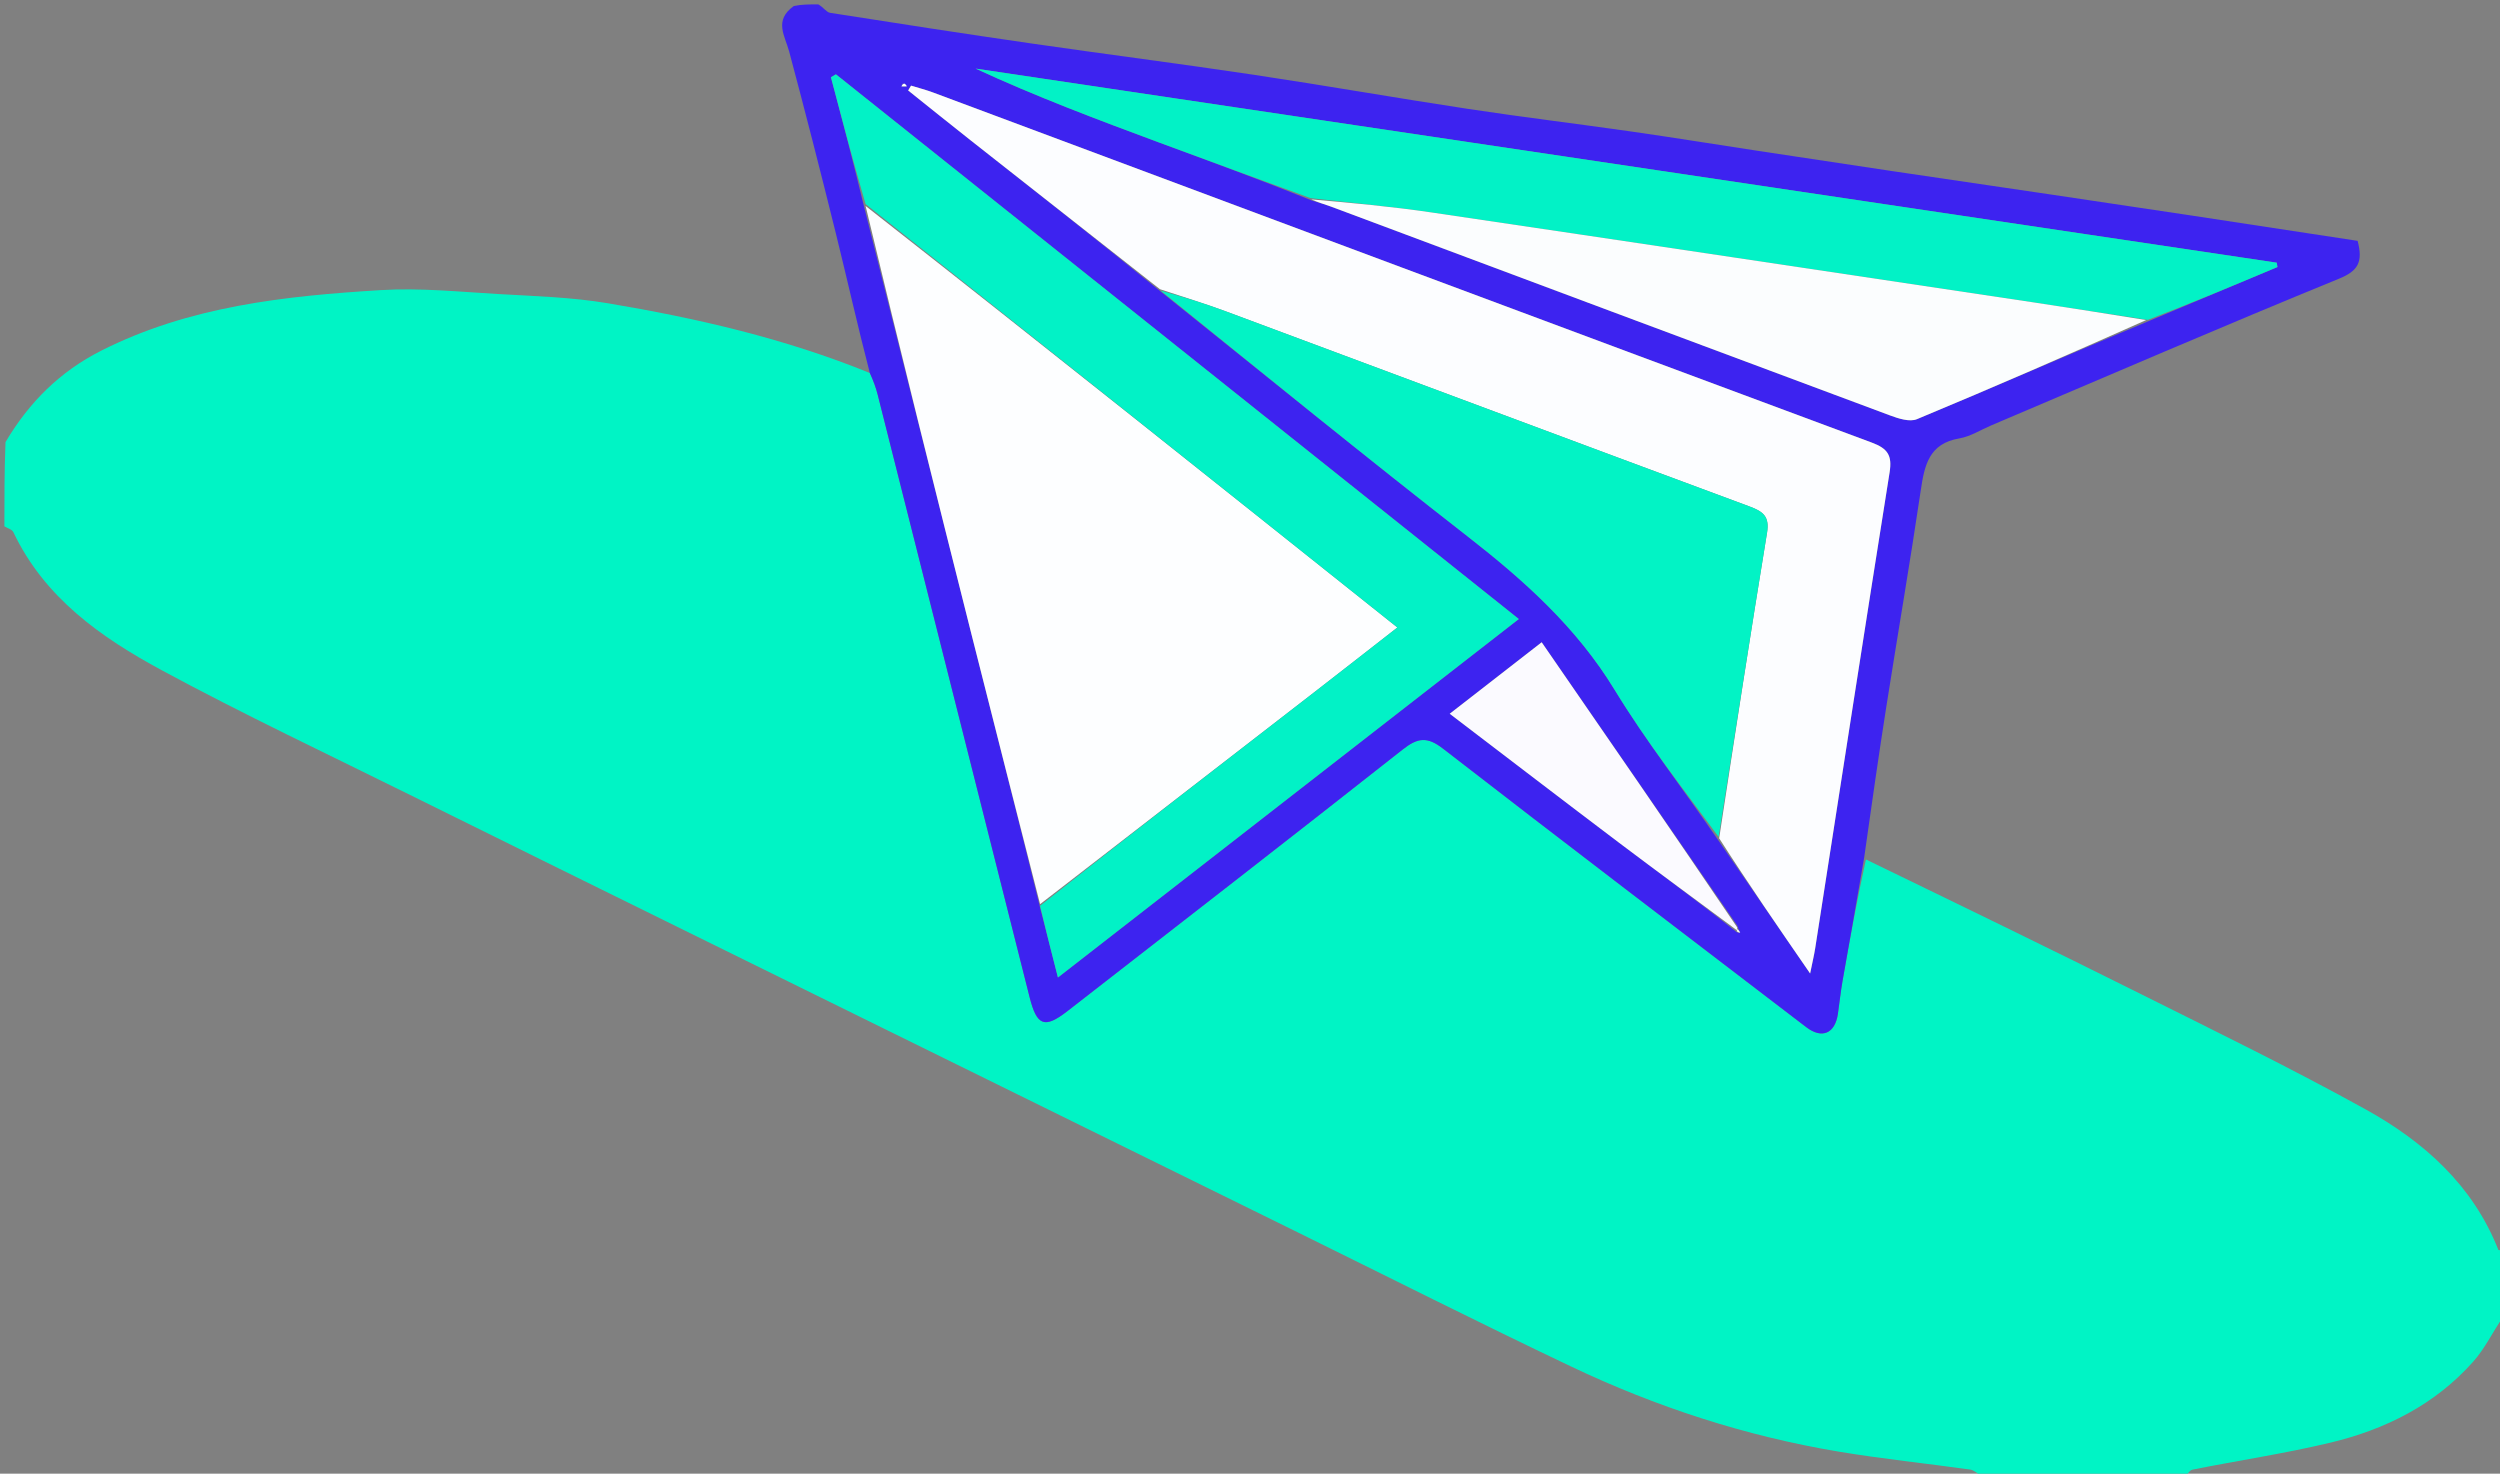 <svg version="1.1" id="Layer_1" xmlns="http://www.w3.org/2000/svg" xmlns:xlink="http://www.w3.org/1999/xlink" x="0px" y="0px"
	 width="100%" viewBox="0 0 570 336" enable-background="new 0 0 570 336" xml:space="preserve">
<rect x="0" y="0" width="570" height="336" fill="#808080" stroke="none"/>
<path fill="#00F4C5" opacity="1" stroke="none" 
	d="
M571,285 
	C571,290.022 571,295.044 570.741,300.198 
	C568.319,303.717 566.555,307.458 563.921,310.426 
	C555.209,320.243 543.884,325.919 531.344,328.92 
	C520.963,331.405 510.365,332.982 499.887,335.077 
	C499.159,335.222 498.624,336.336 498,337 
	C482.646,337 467.292,337 451.809,336.656 
	C450.837,335.878 450.03,335.175 449.142,335.051 
	C439.127,333.651 429.052,332.62 419.084,330.948 
	C397.887,327.391 377.579,320.775 358.202,311.56 
	C337.069,301.51 316.174,290.962 295.178,280.627 
	C272.868,269.646 250.561,258.66 228.253,247.676 
	C205.945,236.692 183.634,225.715 161.33,214.722 
	C138.878,203.656 116.417,192.607 93.991,181.49 
	C74.904,172.028 55.613,162.938 36.881,152.817 
	C23.056,145.348 10.155,136.312 3.044,121.329 
	C2.747,120.703 1.698,120.435 1,120 
	C1,113.646 1,107.291 1.256,100.803 
	C6.656,91.669 13.723,84.694 23.018,79.986 
	C43.099,69.818 64.926,67.477 86.865,66.144 
	C95.726,65.605 104.694,66.525 113.598,67.041 
	C121.947,67.525 130.376,67.762 138.596,69.144 
	C158.851,72.55 178.853,77.128 198.322,85.045 
	C199.14,86.833 199.711,88.395 200.115,89.999 
	C211.669,135.784 223.203,181.573 234.747,227.359 
	C236.405,233.935 238.16,234.59 243.41,230.507 
	C268.898,210.681 294.427,190.906 319.783,170.912 
	C323.224,168.199 325.371,167.871 329.02,170.699 
	C356.513,192.007 384.204,213.06 411.829,234.197 
	C415.385,236.918 418.371,235.683 419.037,231.18 
	C419.402,228.714 419.648,226.228 420.079,223.775 
	C421.712,214.482 423.398,205.199 425.432,195.957 
	C446.609,206.221 467.47,216.34 488.213,226.694 
	C505.342,235.243 522.569,243.642 539.31,252.907 
	C552.62,260.273 563.808,270.207 569.619,284.956 
	C569.686,285.125 570.523,284.992 571,285 
z"/>
<path fill="#3D23F0" opacity="1" stroke="none" 
	d="
M198.322,85.045 
	C195.527,74.279 193.167,63.691 190.562,53.164 
	C187.14,39.331 183.616,25.521 179.932,11.756 
	C178.968,8.152 176.372,4.664 180.987,1.378 
	C182.714,1 184.429,1 186.572,1 
	C187.749,1.664 188.425,2.792 189.257,2.923 
	C204.596,5.337 219.942,7.706 235.309,9.932 
	C252.148,12.372 269.03,14.526 285.857,17.048 
	C302.172,19.493 318.423,22.357 334.734,24.832 
	C347.193,26.722 359.708,28.233 372.183,30.022 
	C381.729,31.39 391.249,32.94 400.783,34.39 
	C410.964,35.938 421.147,37.48 431.333,38.996 
	C443.463,40.802 455.599,42.569 467.73,44.367 
	C478.079,45.901 488.428,47.441 498.772,49.006 
	C511.804,50.977 524.832,52.976 537.542,54.915 
	C538.786,59.767 537.682,61.754 533.246,63.565 
	C506.693,74.409 480.364,85.8 453.959,97.007 
	C451.557,98.026 449.235,99.531 446.731,99.956 
	C439.812,101.13 438.785,106.052 437.937,111.784 
	C435.501,128.264 432.661,144.684 430.078,161.143 
	C428.304,172.441 426.694,183.764 425.038,195.494 
	C423.398,205.199 421.712,214.482 420.079,223.775 
	C419.648,226.228 419.402,228.714 419.037,231.18 
	C418.371,235.683 415.385,236.918 411.829,234.197 
	C384.204,213.06 356.513,192.007 329.02,170.699 
	C325.371,167.871 323.224,168.199 319.783,170.912 
	C294.427,190.906 268.898,210.681 243.41,230.507 
	C238.16,234.59 236.405,233.935 234.747,227.359 
	C223.203,181.573 211.669,135.784 200.115,89.999 
	C199.711,88.395 199.14,86.833 198.322,85.045 
M396.056,212.588 
	C396.291,212.607 396.527,212.626 396.763,212.644 
	C396.587,212.344 396.412,212.043 396.112,211.065 
	C381.309,189.62 366.507,168.175 351.503,146.439 
	C344.36,151.992 337.637,157.219 330.539,162.737 
	C343.805,172.848 356.462,182.562 369.194,192.176 
	C378.061,198.871 387.031,205.43 396.056,212.588 
M490.453,72.975 
	C500.054,68.944 509.654,64.914 519.255,60.883 
	C519.201,60.553 519.148,60.223 519.095,59.893 
	C420.21,45.143 321.326,30.392 222.442,15.642 
	C236.232,22.02 250.215,27.274 264.22,32.469 
	C275.724,36.737 287.255,40.934 299.208,45.764 
	C300.63,46.207 302.078,46.582 303.471,47.103 
	C345.95,62.981 388.418,78.889 430.917,94.712 
	C432.839,95.428 435.403,96.26 437.058,95.571 
	C454.673,88.242 472.164,80.616 490.453,72.975 
M264.787,66.59 
	C288.039,85.186 311.124,103.998 334.611,122.294 
	C347.537,132.364 359.441,143.02 368.12,157.252 
	C375.288,169.005 383.807,179.935 391.972,191.873 
	C398.741,201.692 405.51,211.512 412.707,221.953 
	C413.217,219.437 413.61,217.828 413.864,216.198 
	C419.501,180.029 425.067,143.849 430.827,107.7 
	C431.445,103.819 430.408,102.263 426.728,100.896 
	C355.374,74.384 284.078,47.718 212.764,21.098 
	C211.116,20.483 209.402,20.045 207.719,19.525 
	C207.499,19.891 207.28,20.258 207.061,20.625 
	C211.806,24.415 216.529,28.232 221.3,31.99 
	C235.678,43.318 250.075,54.622 264.787,66.59 
M237.132,206.902 
	C238.428,211.976 239.725,217.05 241.209,222.863 
	C276.509,195.407 311.123,168.484 346.281,141.138 
	C294.041,99.468 242.315,58.209 190.59,16.951 
	C190.211,17.172 189.832,17.393 189.453,17.614 
	C191.982,27.196 194.51,36.778 197.033,47.216 
	C205.202,79.754 213.348,112.298 221.549,144.827 
	C226.704,165.278 231.94,185.708 237.132,206.902 
M205.816,19.056 
	C205.726,19.268 205.635,19.481 205.545,19.694 
	C205.943,19.697 206.341,19.699 206.739,19.702 
	C206.651,19.475 206.562,19.249 205.816,19.056 
z"/>
<path fill="#FDFEFF" opacity="1" stroke="none" 
	d="
M237.14,206.147 
	C231.94,185.708 226.704,165.278 221.549,144.827 
	C213.348,112.298 205.202,79.754 197.356,46.961 
	C237.862,78.726 278.044,110.747 318.602,143.067 
	C311.868,148.315 305.73,153.127 299.56,157.9 
	C278.759,173.99 257.947,190.066 237.14,206.147 
z"/>
<path fill="#FCFDFF" opacity="1" stroke="none" 
	d="
M264.465,65.935 
	C250.075,54.622 235.678,43.318 221.3,31.99 
	C216.529,28.232 211.806,24.415 207.061,20.625 
	C207.28,20.258 207.499,19.891 207.719,19.525 
	C209.402,20.045 211.116,20.483 212.764,21.098 
	C284.078,47.718 355.374,74.384 426.728,100.896 
	C430.408,102.263 431.445,103.819 430.827,107.7 
	C425.067,143.849 419.501,180.029 413.864,216.198 
	C413.61,217.828 413.217,219.437 412.707,221.953 
	C405.51,211.512 398.741,201.692 391.972,191.131 
	C395.584,167.41 399.117,144.418 402.887,121.465 
	C403.492,117.779 402.024,116.635 398.943,115.493 
	C359.097,100.721 319.302,85.808 279.475,70.984 
	C274.53,69.143 269.471,67.611 264.465,65.935 
z"/>
<path fill="#02F2C6" opacity="1" stroke="none" 
	d="
M237.136,206.524 
	C257.947,190.066 278.759,173.99 299.56,157.9 
	C305.73,153.127 311.868,148.315 318.602,143.067 
	C278.044,110.747 237.862,78.726 197.359,46.533 
	C194.51,36.778 191.982,27.196 189.453,17.614 
	C189.832,17.393 190.211,17.172 190.59,16.951 
	C242.315,58.209 294.041,99.468 346.281,141.138 
	C311.123,168.484 276.509,195.407 241.209,222.863 
	C239.725,217.05 238.428,211.976 237.136,206.524 
z"/>
<path fill="#02F3C5" opacity="1" stroke="none" 
	d="
M264.626,66.263 
	C269.471,67.611 274.53,69.143 279.475,70.984 
	C319.302,85.808 359.097,100.721 398.943,115.493 
	C402.024,116.635 403.492,117.779 402.887,121.465 
	C399.117,144.418 395.584,167.41 391.849,190.81 
	C383.807,179.935 375.288,169.005 368.12,157.252 
	C359.441,143.02 347.537,132.364 334.611,122.294 
	C311.124,103.998 288.039,85.186 264.626,66.263 
z"/>
<path fill="#02F2C6" opacity="1" stroke="none" 
	d="
M298.774,45.162 
	C287.255,40.934 275.724,36.737 264.22,32.469 
	C250.215,27.274 236.232,22.02 222.442,15.642 
	C321.326,30.392 420.21,45.143 519.095,59.893 
	C519.148,60.223 519.201,60.553 519.255,60.883 
	C509.654,64.914 500.054,68.944 489.702,72.927 
	C480.587,71.575 472.229,70.232 463.858,68.976 
	C418.04,62.106 372.225,55.21 326.392,48.44 
	C317.225,47.086 307.982,46.242 298.774,45.162 
z"/>
<path fill="#FBFDFE" opacity="1" stroke="none" 
	d="
M298.991,45.463 
	C307.982,46.242 317.225,47.086 326.392,48.44 
	C372.225,55.21 418.04,62.106 463.858,68.976 
	C472.229,70.232 480.587,71.575 489.32,72.974 
	C472.164,80.616 454.673,88.242 437.058,95.571 
	C435.403,96.26 432.839,95.428 430.917,94.712 
	C388.418,78.889 345.95,62.981 303.471,47.103 
	C302.078,46.582 300.63,46.207 298.991,45.463 
z"/>
<path fill="#FBFAFF" opacity="1" stroke="none" 
	d="
M395.955,212.049 
	C387.031,205.43 378.061,198.871 369.194,192.176 
	C356.462,182.562 343.805,172.848 330.539,162.737 
	C337.637,157.219 344.36,151.992 351.503,146.439 
	C366.507,168.175 381.309,189.62 396.104,211.481 
	C396.096,211.896 395.955,212.049 395.955,212.049 
z"/>
<path fill="#FCFDFF" opacity="1" stroke="none" 
	d="
M206.145,19.039 
	C206.562,19.249 206.651,19.475 206.739,19.702 
	C206.341,19.699 205.943,19.697 205.545,19.694 
	C205.635,19.481 205.726,19.268 206.145,19.039 
z"/>
<path fill="#FBFAFF" opacity="1" stroke="none" 
	d="
M396.166,211.819 
	C396.412,212.043 396.587,212.344 396.763,212.644 
	C396.527,212.626 396.291,212.607 396.005,212.318 
	C395.955,212.049 396.096,211.896 396.166,211.819 
z"/>
</svg>